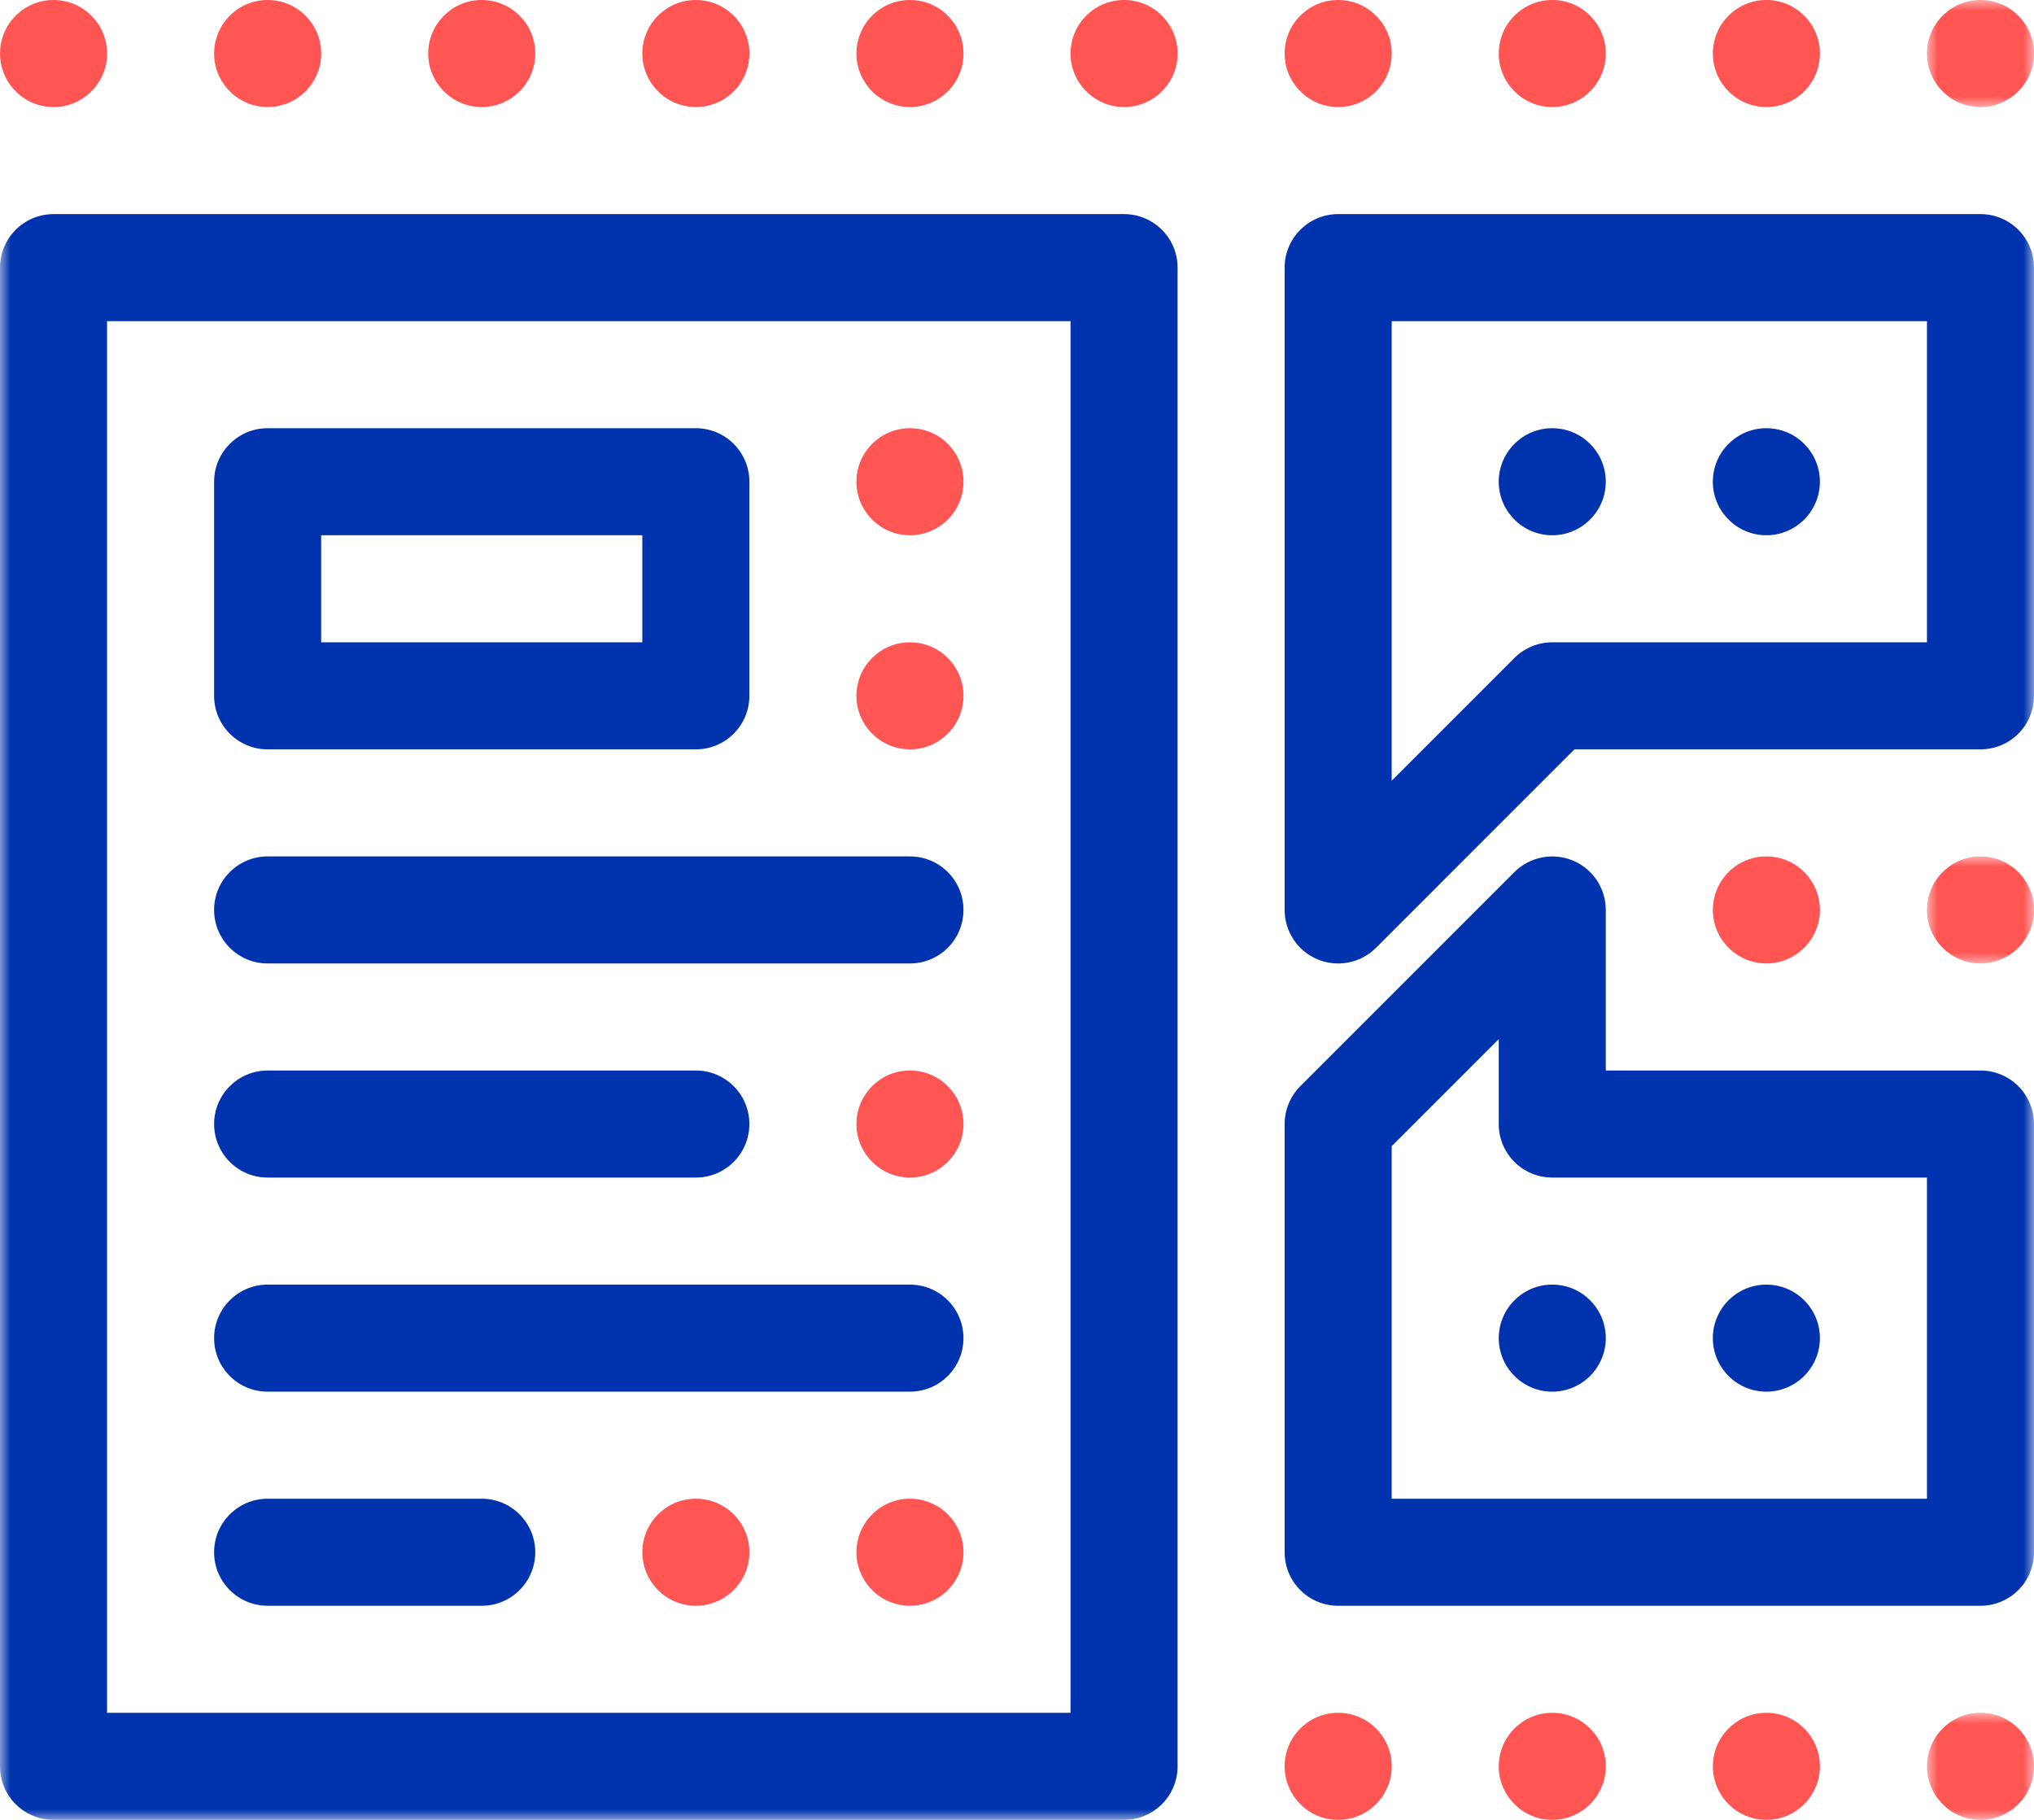 <?xml version="1.0" encoding="UTF-8"?>
<svg width="95px" height="85px" viewBox="0 0 95 85" version="1.1" xmlns="http://www.w3.org/2000/svg" xmlns:xlink="http://www.w3.org/1999/xlink">
    <!-- Generator: Sketch 63.1 (92452) - https://sketch.com -->
    <title>icon_research</title>
    <desc>Created with Sketch.</desc>
    <defs>
        <polygon id="path-1" points="0 0 5 0 5 5 0 5"></polygon>
        <polygon id="path-3" points="0.001 0 5 0 5 5 0.001 5"></polygon>
        <polygon id="path-5" points="0.001 0 5 0 5 5 0.001 5"></polygon>
        <polygon id="path-7" points="0 85 95 85 95 -0 0 -0"></polygon>
    </defs>
    <g id="Cardano-Pages" stroke="none" stroke-width="1" fill="none" fill-rule="evenodd">
        <g id="Cardano---Home-Page" transform="translate(-1015, -3036)">
            <g id="icon_research" transform="translate(1015, 3036)">
                <path d="M2.643,0.004 C1.258,-0.076 0.082,0.988 0.005,2.358 C-0.074,3.733 0.983,4.918 2.359,4.995 C2.407,4.998 2.455,5 2.502,5 C3.826,5 4.921,3.965 4.997,2.643 C5.035,1.976 4.81,1.333 4.366,0.836 C3.921,0.338 3.31,0.042 2.643,0.004" id="Fill-1" fill="#FF5553"></path>
                <path d="M12.643,0.004 C11.258,-0.076 10.082,0.988 10.005,2.358 C9.926,3.733 10.983,4.918 12.359,4.995 C12.407,4.998 12.455,5 12.502,5 C13.826,5 14.921,3.965 14.997,2.643 C15.035,1.976 14.81,1.333 14.366,0.836 C13.921,0.338 13.31,0.042 12.643,0.004" id="Fill-3" fill="#FF5553"></path>
                <path d="M22.643,0.004 C21.258,-0.076 20.082,0.988 20.005,2.358 C19.926,3.733 20.983,4.918 22.359,4.995 C22.407,4.998 22.455,5 22.502,5 C23.826,5 24.921,3.965 24.997,2.643 C25.035,1.976 24.81,1.333 24.366,0.836 C23.921,0.338 23.31,0.042 22.643,0.004" id="Fill-5" fill="#FF5553"></path>
                <path d="M32.643,0.004 C31.258,-0.076 30.082,0.988 30.005,2.358 C29.926,3.733 30.983,4.918 32.359,4.995 C32.407,4.998 32.455,5 32.502,5 C33.826,5 34.921,3.965 34.997,2.643 C35.035,1.976 34.81,1.333 34.366,0.836 C33.921,0.338 33.31,0.042 32.643,0.004" id="Fill-7" fill="#FF5553"></path>
                <path d="M42.643,0.004 C41.258,-0.076 40.082,0.988 40.005,2.358 C39.926,3.733 40.983,4.918 42.359,4.995 C42.407,4.998 42.455,5 42.502,5 C43.826,5 44.921,3.965 44.997,2.643 C45.035,1.976 44.81,1.333 44.366,0.836 C43.921,0.338 43.31,0.042 42.643,0.004" id="Fill-9" fill="#FF5553"></path>
                <path d="M52.643,0.004 C51.258,-0.076 50.082,0.988 50.005,2.358 C49.926,3.733 50.983,4.918 52.359,4.995 C52.407,4.998 52.455,5 52.502,5 C53.826,5 54.921,3.965 54.997,2.643 C55.035,1.976 54.81,1.333 54.366,0.836 C53.921,0.338 53.31,0.042 52.643,0.004" id="Fill-11" fill="#FF5553"></path>
                <path d="M62.643,0.004 C61.258,-0.076 60.082,0.988 60.005,2.358 C59.926,3.733 60.983,4.918 62.359,4.995 C62.407,4.998 62.455,5 62.502,5 C63.826,5 64.921,3.965 64.997,2.643 C65.035,1.976 64.81,1.333 64.366,0.836 C63.921,0.338 63.31,0.042 62.643,0.004" id="Fill-13" fill="#FF5553"></path>
                <path d="M72.643,0.004 C71.258,-0.076 70.082,0.988 70.005,2.358 C69.926,3.733 70.983,4.918 72.359,4.995 C72.407,4.998 72.455,5 72.502,5 C73.826,5 74.921,3.965 74.997,2.643 C75.035,1.976 74.81,1.333 74.366,0.836 C73.921,0.338 73.31,0.042 72.643,0.004" id="Fill-15" fill="#FF5553"></path>
                <path d="M82.643,0.004 C81.258,-0.076 80.082,0.988 80.005,2.358 C79.926,3.733 80.983,4.918 82.359,4.995 C82.407,4.998 82.455,5 82.502,5 C83.826,5 84.921,3.965 84.997,2.643 C85.035,1.976 84.81,1.333 84.366,0.836 C83.921,0.338 83.31,0.042 82.643,0.004" id="Fill-17" fill="#FF5553"></path>
                <g id="Group-21" transform="translate(90, -0)">
                    <mask id="mask-2" fill="white">
                        <use xlink:href="#path-1"></use>
                    </mask>
                    <g id="Clip-20"></g>
                    <path d="M2.358,4.996 C2.406,4.999 2.454,5 2.502,5 C3.825,5 4.921,3.965 4.996,2.642 C5.034,1.975 4.809,1.334 4.365,0.836 C3.92,0.338 3.309,0.042 2.642,0.005 C1.257,-0.076 0.082,0.988 0.004,2.358 C-0.074,3.734 0.981,4.918 2.358,4.996" id="Fill-19" fill="#FF5553" mask="url(#mask-2)"></path>
                </g>
                <path d="M42.643,20.005 C41.258,19.924 40.082,20.988 40.005,22.358 C39.926,23.733 40.983,24.918 42.359,24.995 C42.407,24.998 42.455,25 42.502,25 C43.826,25 44.921,23.965 44.997,22.642 C45.035,21.976 44.81,21.334 44.366,20.835 C43.921,20.337 43.31,20.041 42.643,20.005" id="Fill-22" fill="#FF5553"></path>
                <path d="M42.643,30.005 C41.258,29.924 40.082,30.988 40.005,32.358 C39.926,33.733 40.983,34.917 42.359,34.995 C42.407,34.998 42.455,34.999 42.502,34.999 C43.826,34.999 44.921,33.965 44.997,32.642 C45.035,31.976 44.81,31.334 44.366,30.835 C43.921,30.337 43.31,30.041 42.643,30.005" id="Fill-24" fill="#FF5553"></path>
                <path d="M82.643,40.005 C81.258,39.923 80.082,40.987 80.005,42.358 C79.926,43.733 80.983,44.917 82.359,44.995 C82.407,44.998 82.455,44.999 82.502,44.999 C83.826,44.999 84.921,43.965 84.997,42.642 C85.035,41.975 84.81,41.334 84.366,40.836 C83.921,40.337 83.31,40.041 82.643,40.005" id="Fill-26" fill="#FF5553"></path>
                <g id="Group-30" transform="translate(90, 40)">
                    <mask id="mask-4" fill="white">
                        <use xlink:href="#path-3"></use>
                    </mask>
                    <g id="Clip-29"></g>
                    <path d="M2.643,0.005 C1.258,-0.076 0.082,0.988 0.005,2.359 C-0.073,3.734 0.982,4.918 2.359,4.996 C2.407,4.999 2.455,5 2.502,5 C3.826,5 4.921,3.965 4.997,2.643 C5.035,1.976 4.81,1.334 4.366,0.836 C3.921,0.338 3.31,0.042 2.643,0.005" id="Fill-28" fill="#FF5553" mask="url(#mask-4)"></path>
                </g>
                <path d="M42.643,50.005 C41.258,49.923 40.082,50.987 40.005,52.358 C39.926,53.733 40.983,54.917 42.359,54.995 C42.407,54.998 42.455,54.999 42.502,54.999 C43.826,54.999 44.921,53.965 44.997,52.642 C45.035,51.975 44.81,51.334 44.366,50.836 C43.921,50.337 43.31,50.041 42.643,50.005" id="Fill-31" fill="#FF5553"></path>
                <path d="M32.643,70.004 C31.258,69.924 30.082,70.987 30.005,72.359 C29.926,73.734 30.983,74.918 32.359,74.996 C32.407,74.999 32.455,74.999 32.502,74.999 C33.826,74.999 34.921,73.965 34.997,72.642 C35.035,71.975 34.81,71.334 34.366,70.835 C33.921,70.338 33.31,70.041 32.643,70.004" id="Fill-33" fill="#FF5553"></path>
                <path d="M42.643,70.004 C41.258,69.924 40.082,70.987 40.005,72.359 C39.926,73.734 40.983,74.918 42.359,74.996 C42.407,74.999 42.455,74.999 42.502,74.999 C43.826,74.999 44.921,73.965 44.997,72.642 C45.035,71.975 44.81,71.334 44.366,70.835 C43.921,70.338 43.31,70.041 42.643,70.004" id="Fill-35" fill="#FF5553"></path>
                <path d="M62.643,80.004 C61.258,79.924 60.082,80.987 60.005,82.359 C59.926,83.734 60.983,84.918 62.359,84.996 C62.407,84.999 62.455,84.999 62.502,84.999 C63.826,84.999 64.921,83.965 64.997,82.642 C65.035,81.975 64.81,81.334 64.366,80.835 C63.921,80.338 63.31,80.041 62.643,80.004" id="Fill-37" fill="#FF5553"></path>
                <path d="M72.643,80.004 C71.258,79.924 70.082,80.987 70.005,82.359 C69.926,83.734 70.983,84.918 72.359,84.996 C72.407,84.999 72.455,84.999 72.502,84.999 C73.826,84.999 74.921,83.965 74.997,82.642 C75.035,81.975 74.81,81.334 74.366,80.835 C73.921,80.338 73.31,80.041 72.643,80.004" id="Fill-39" fill="#FF5553"></path>
                <path d="M82.643,80.004 C81.258,79.924 80.082,80.987 80.005,82.359 C79.926,83.734 80.983,84.918 82.359,84.996 C82.407,84.999 82.455,84.999 82.502,84.999 C83.826,84.999 84.921,83.965 84.997,82.642 C85.035,81.975 84.81,81.334 84.366,80.835 C83.921,80.338 83.31,80.041 82.643,80.004" id="Fill-41" fill="#FF5553"></path>
                <g id="Group-45" transform="translate(90, 80)">
                    <mask id="mask-6" fill="white">
                        <use xlink:href="#path-5"></use>
                    </mask>
                    <g id="Clip-44"></g>
                    <path d="M2.643,0.005 C1.258,-0.076 0.082,0.988 0.005,2.359 C-0.073,3.734 0.982,4.918 2.359,4.996 C2.407,4.999 2.455,5 2.502,5 C3.826,5 4.921,3.965 4.997,2.643 C5.035,1.976 4.81,1.334 4.366,0.836 C3.921,0.338 3.31,0.042 2.643,0.005" id="Fill-43" fill="#FF5553" mask="url(#mask-6)"></path>
                </g>
                <path d="M72.358,24.996 C72.406,24.999 72.454,25 72.502,25 C73.825,25 74.921,23.965 74.996,22.642 C75.034,21.975 74.809,21.334 74.365,20.836 C73.92,20.338 73.309,20.042 72.642,20.005 C71.257,19.924 70.082,20.988 70.004,22.358 C69.925,23.734 70.982,24.918 72.358,24.996" id="Fill-46" fill="#0033AD"></path>
                <path d="M82.358,24.996 C82.406,24.999 82.454,25 82.502,25 C83.825,25 84.921,23.965 84.996,22.642 C85.034,21.975 84.809,21.334 84.365,20.836 C83.92,20.338 83.309,20.042 82.642,20.005 C81.257,19.924 80.082,20.988 80.004,22.358 C79.925,23.734 80.982,24.918 82.358,24.996" id="Fill-48" fill="#0033AD"></path>
                <path d="M70.005,62.358 C69.926,63.734 70.983,64.918 72.359,64.996 C72.406,64.999 72.454,65 72.502,65 C73.825,65 74.921,63.964 74.996,62.642 C75.034,61.975 74.81,61.334 74.365,60.836 C73.921,60.337 73.31,60.042 72.643,60.004 C71.258,59.923 70.082,60.988 70.005,62.358" id="Fill-50" fill="#0033AD"></path>
                <path d="M82.358,64.996 C82.406,64.999 82.454,65 82.502,65 C83.825,65 84.921,63.965 84.996,62.642 C85.034,61.975 84.809,61.334 84.365,60.836 C83.92,60.338 83.309,60.042 82.642,60.005 C81.257,59.924 80.082,60.988 80.004,62.358 C79.925,63.734 80.982,64.918 82.358,64.996" id="Fill-52" fill="#0033AD"></path>
                <mask id="mask-8" fill="white">
                    <use xlink:href="#path-7"></use>
                </mask>
                <g id="Clip-55"></g>
                <path d="M5,80 L50,80 L50,15 L5,15 L5,80 Z M52.5,10 L2.5,10 C1.119,10 0,11.119 0,12.5 L0,82.5 C0,83.881 1.119,85 2.5,85 L52.5,85 C53.881,85 55,83.881 55,82.5 L55,12.5 C55,11.119 53.881,10 52.5,10 L52.5,10 Z" id="Fill-54" fill="#0033AD" mask="url(#mask-8)"></path>
                <path d="M12.5,55 L32.5,55 C33.881,55 35,53.881 35,52.5 C35,51.119 33.881,50 32.5,50 L12.5,50 C11.119,50 10,51.119 10,52.5 C10,53.881 11.119,55 12.5,55" id="Fill-56" fill="#0033AD" mask="url(#mask-8)"></path>
                <path d="M12.5,75 L22.5,75 C23.881,75 25,73.881 25,72.5 C25,71.119 23.881,70 22.5,70 L12.5,70 C11.119,70 10,71.119 10,72.5 C10,73.881 11.119,75 12.5,75" id="Fill-57" fill="#0033AD" mask="url(#mask-8)"></path>
                <path d="M12.5,65 L42.5,65 C43.881,65 45,63.881 45,62.5 C45,61.119 43.881,60 42.5,60 L12.5,60 C11.119,60 10,61.119 10,62.5 C10,63.881 11.119,65 12.5,65" id="Fill-58" fill="#0033AD" mask="url(#mask-8)"></path>
                <path d="M12.5,45 L42.5,45 C43.881,45 45,43.881 45,42.5 C45,41.119 43.881,40 42.5,40 L12.5,40 C11.119,40 10,41.119 10,42.5 C10,43.881 11.119,45 12.5,45" id="Fill-59" fill="#0033AD" mask="url(#mask-8)"></path>
                <path d="M15,30 L30,30 L30,25 L15,25 L15,30 Z M12.5,35 L32.5,35 C33.881,35 35,33.881 35,32.5 L35,22.5 C35,21.119 33.881,20 32.5,20 L12.5,20 C11.119,20 10,21.119 10,22.5 L10,32.5 C10,33.881 11.119,35 12.5,35 L12.5,35 Z" id="Fill-60" fill="#0033AD" mask="url(#mask-8)"></path>
                <path d="M90,30 L72.5,30 C71.837,30 71.201,30.264 70.732,30.732 L65,36.465 L65,15 L90,15 L90,30 Z M92.5,10 L62.5,10 C61.119,10 60,11.119 60,12.5 L60,42.5 C60,43.511 60.609,44.423 61.543,44.81 C61.853,44.938 62.178,45 62.499,45 C63.15,45 63.789,44.746 64.268,44.268 L73.535,35 L92.5,35 C93.881,35 95,33.881 95,32.5 L95,12.5 C95,11.119 93.881,10 92.5,10 L92.5,10 Z" id="Fill-61" fill="#0033AD" mask="url(#mask-8)"></path>
                <path d="M90,70 L65,70 L65,53.535 L70,48.535 L70,52.5 C70,53.881 71.119,55 72.5,55 L90,55 L90,70 Z M92.5,50 L75,50 L75,42.5 C75,41.489 74.391,40.577 73.457,40.19 C72.521,39.805 71.447,40.019 70.732,40.732 L60.732,50.732 C60.264,51.201 60,51.837 60,52.5 L60,72.5 C60,73.881 61.119,75 62.5,75 L92.5,75 C93.881,75 95,73.881 95,72.5 L95,52.5 C95,51.119 93.881,50 92.5,50 L92.5,50 Z" id="Fill-62" fill="#0033AD" mask="url(#mask-8)"></path>
            </g>
        </g>
    </g>
</svg>